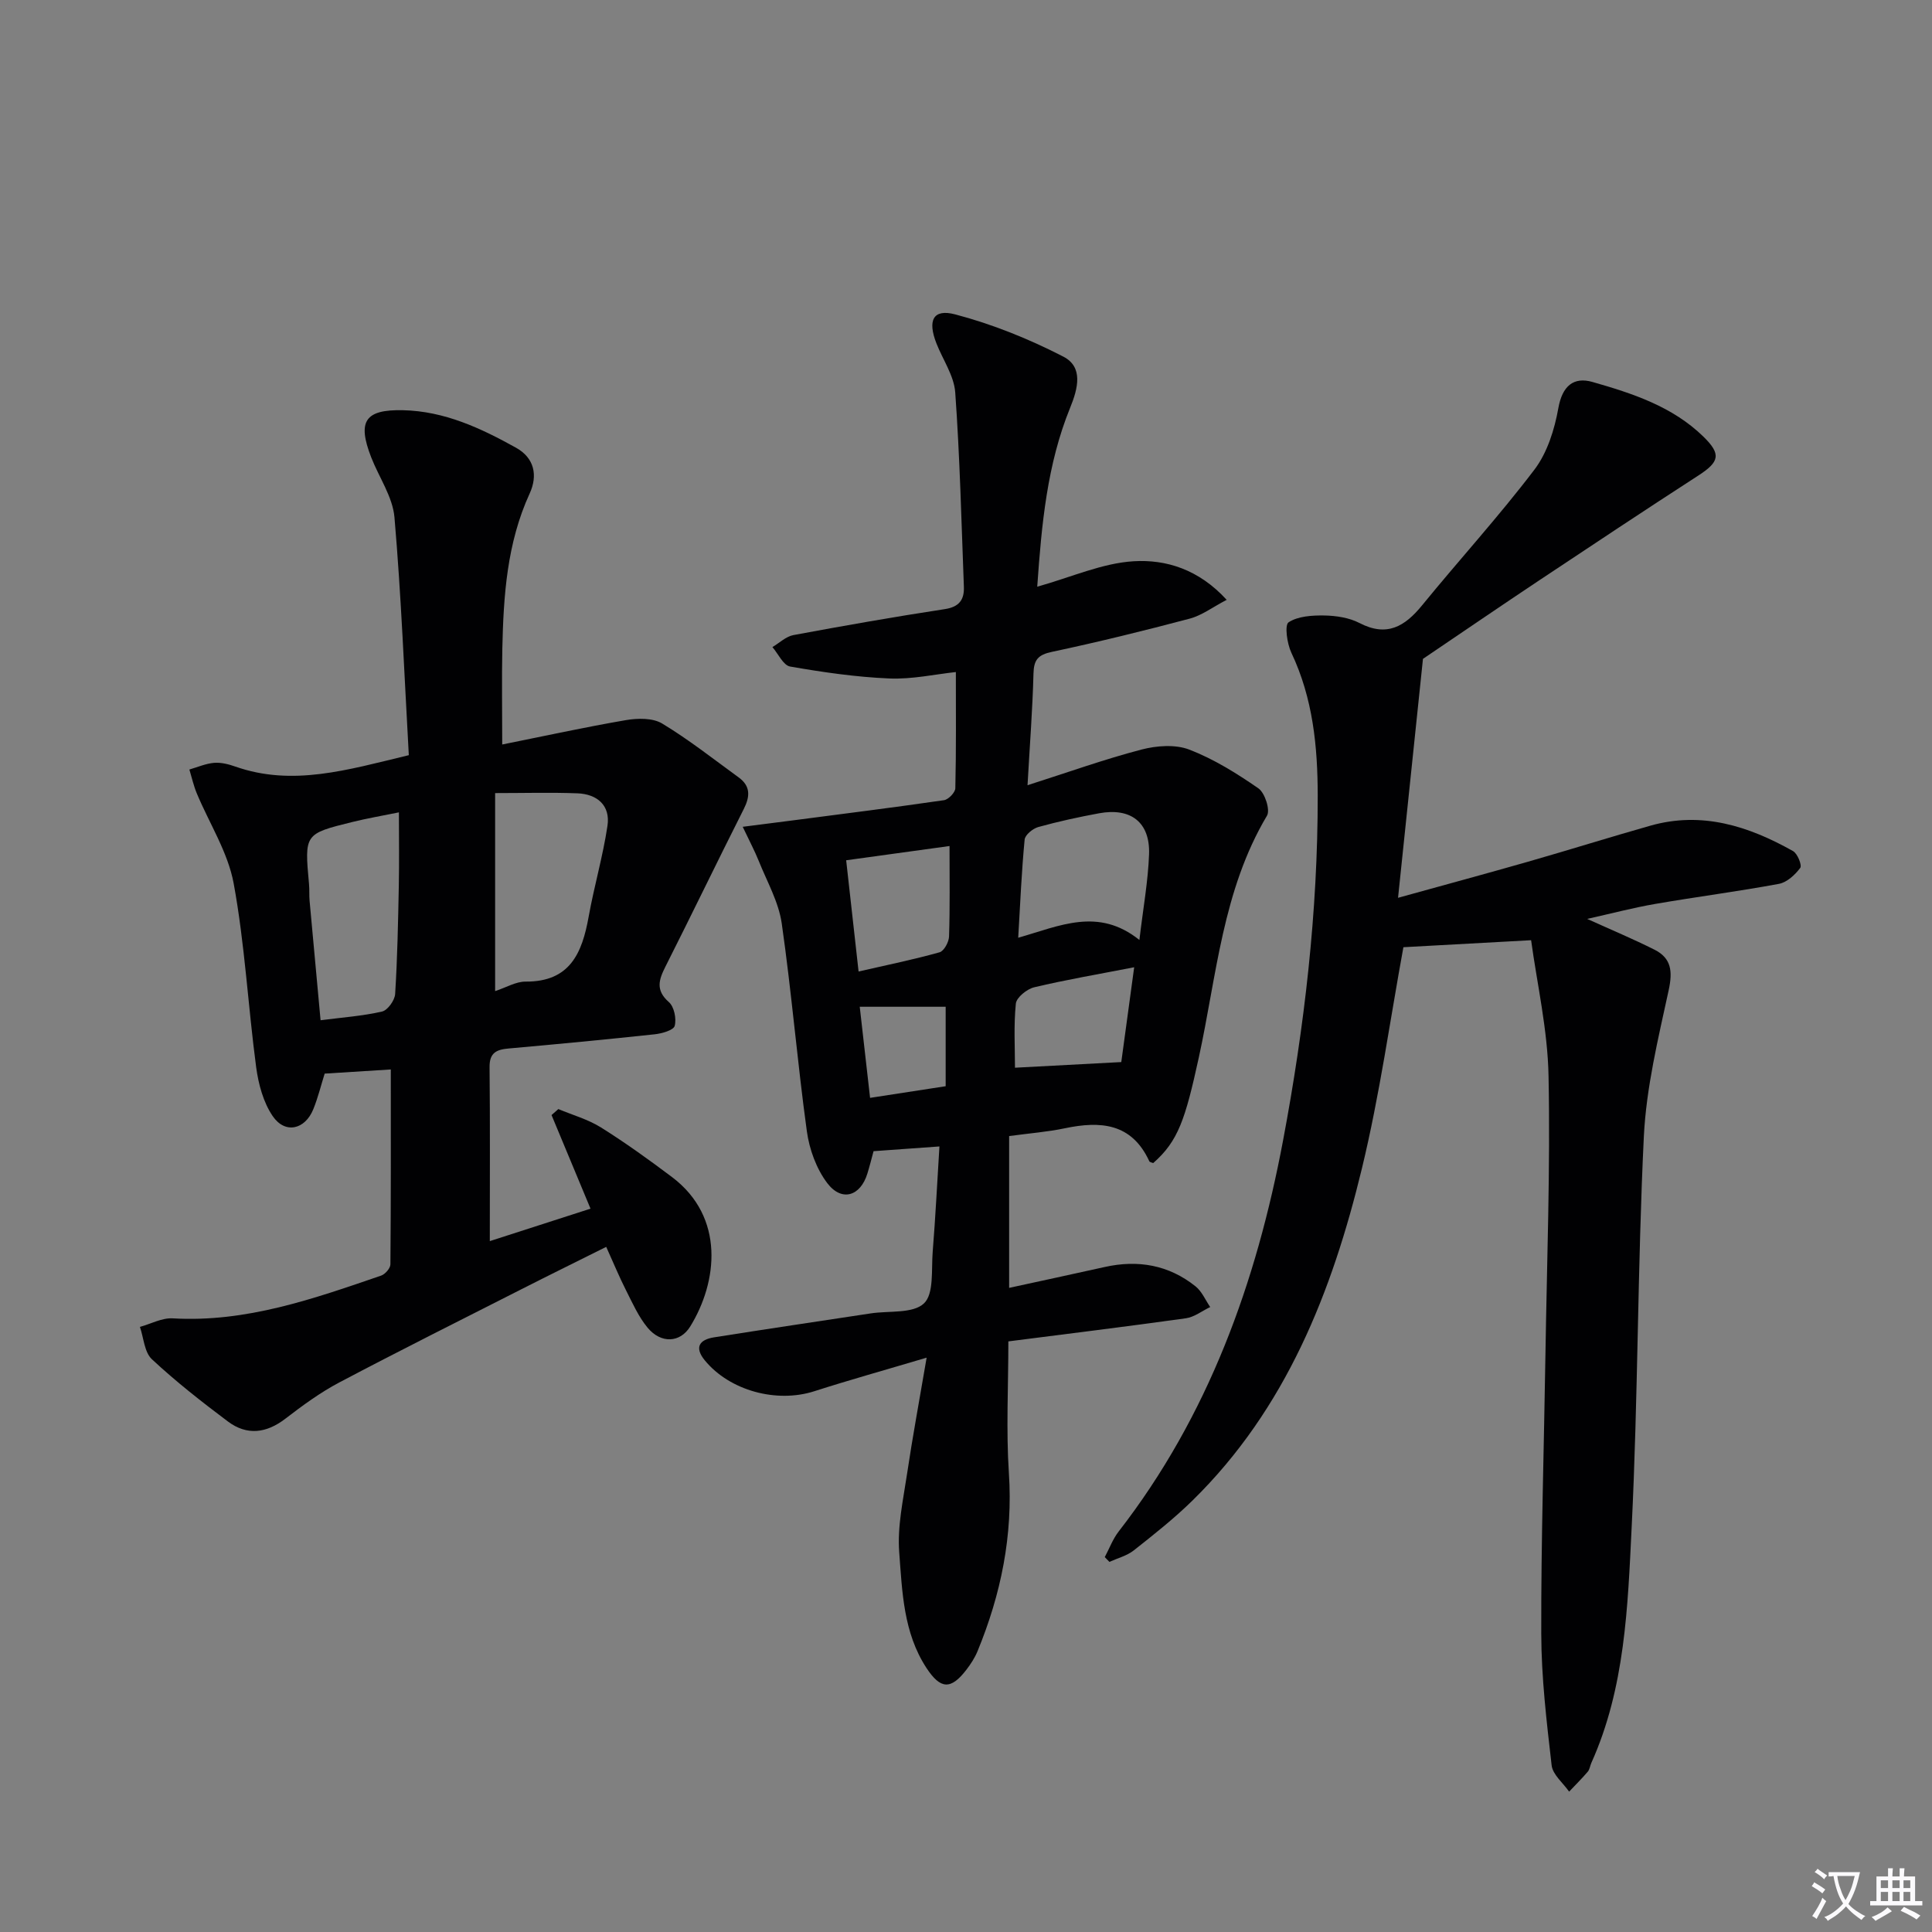 <svg enable-background="new 0 0 400 400" viewBox="0 0 400 400" xmlns="http://www.w3.org/2000/svg"><rect x="0" y="0" width="400" height="400" fill="#808080" stroke="none"/><path d="m377.9 391.2c-.2.3-.4.5-.6.8-.7-.6-1.4-1-2.2-1.5.2-.3.4-.5.5-.8.6.4 1.4.8 2.3 1.5zm-1.8 6.1c-.2-.2-.5-.4-.9-.6.4-.6.8-1.2 1.2-1.9s.7-1.3.9-1.9c.3.3.5.5.8.7-.7 1.3-1.4 2.6-2 3.7zm2.2-9c-.3.3-.5.5-.6.8-.6-.6-1.3-1.1-2-1.5.3-.3.5-.5.6-.7.6.5 1.3.9 2 1.4zm.3.2v-.9h2 4.5c-.3 1.3-.6 2.5-1 3.6s-.9 2.1-1.4 3c.4.5 1 1 1.6 1.4s1.2.8 1.9 1.1c-.3.2-.5.4-.8.8-.4-.3-1-.7-1.6-1.2s-1.2-1.1-1.6-1.6c-.5.6-1.1 1.1-1.7 1.6s-1.4.9-2.1 1.4c-.1-.3-.3-.5-.7-.8.6-.2 1.2-.5 1.9-1s1.4-1.1 2-1.8c-.5-.8-.9-1.6-1.2-2.5s-.6-2-.8-3.2c-.4.1-.7.1-1 .1zm2.5 2.7c.3 1 .7 1.7 1 2.2.3-.5.6-1.1 1-2s.6-1.9.9-3h-3.2-.4c.1.9.3 1.8.7 2.8z" fill="#fbfafc"/><path d="m396.5 388.5v1.5 3.6h1.5v.9c-.4 0-1 0-1.7 0h-7.9c-.5 0-.9 0-1.2 0v-.9h1.3v-3.5c0-.7 0-1.2 0-1.6h2.4c0-.8 0-1.4 0-1.7h1c0 .3-.1.8-.1 1.7h1.5c0-.8 0-1.4 0-1.7h1c0 .3-.1.9-.1 1.7zm-8.2 9.2c-.2-.3-.5-.5-.8-.8.8-.3 1.4-.6 1.9-.9s1-.7 1.4-1.1c.3.3.6.5.9.8-1.6 1-2.8 1.6-3.4 2zm2.6-6.8v-1.6h-1.5v1.6zm0 2.7v-1.9h-1.5v1.9zm2.4-2.7v-1.6h-1.5v1.6zm0 2.7v-1.9h-1.5v1.9zm.2 2 .7-.8c.4.2.9.5 1.6.8s1.3.7 1.8 1c-.3.3-.5.5-.8.8-.4-.3-1.5-1-3.3-1.8zm2-4.7v-1.6h-1.4v1.6zm0 2.7v-1.9h-1.4v1.9z" fill="#fbfafc"/><g fill="#010103"><path d="m197.9 139.14c-4.31.46-9.08 1.53-13.79 1.33-6.87-.29-13.74-1.29-20.52-2.47-1.42-.25-2.46-2.63-3.67-4.03 1.44-.85 2.8-2.19 4.34-2.48 10.43-1.94 20.87-3.78 31.36-5.38 3.02-.46 4.04-1.99 3.94-4.63-.51-13.42-.83-26.85-1.79-40.24-.25-3.45-2.56-6.75-3.89-10.14-1.87-4.76-.71-7.22 3.88-6.01 7.71 2.03 15.28 5.08 22.38 8.74 4.14 2.13 3.1 6.49 1.41 10.62-4.74 11.65-5.9 24.02-6.8 37.02 7.08-1.98 13.45-4.88 19.97-5.27 6.64-.4 13.44 1.63 19.25 7.99-2.9 1.51-5.14 3.23-7.65 3.89-9.46 2.51-18.97 4.85-28.53 6.88-2.89.61-3.75 1.65-3.82 4.52-.19 7.42-.77 14.83-1.23 23.09 8.43-2.69 15.92-5.38 23.58-7.38 3.14-.82 7.01-1.11 9.92.01 5.06 1.95 9.81 4.91 14.3 8.02 1.34.93 2.48 4.46 1.78 5.65-9.21 15.46-10.42 33.14-14.12 50.08-2.8 12.8-4.26 17.31-9.44 21.85-.27-.12-.72-.17-.81-.38-3.65-7.91-10.1-8.37-17.5-6.82-3.55.75-7.2 1.02-11.52 1.61v31.43c6.57-1.43 13.18-2.85 19.78-4.32 6.9-1.54 13.27-.43 18.82 4.01 1.31 1.05 2.04 2.83 3.03 4.28-1.68.8-3.3 2.09-5.06 2.33-12.3 1.72-24.64 3.23-36.73 4.78 0 9.41-.48 18.38.11 27.27.86 12.91-1.63 25.06-6.49 36.87-.56 1.36-1.4 2.66-2.3 3.83-3.22 4.2-5.36 4.09-8.28-.36-4.78-7.3-5.02-15.8-5.64-23.99-.4-5.32.82-10.8 1.62-16.16 1.14-7.66 2.56-15.27 4.06-24.09-8.71 2.59-16.03 4.63-23.26 6.95-7.79 2.5-17.48-.09-22.66-6.38-2.22-2.7-1.14-4.3 1.91-4.78 10.81-1.71 21.64-3.32 32.47-4.96 3.77-.57 8.7.09 10.98-2.06 2.1-1.97 1.52-6.95 1.81-10.63.58-7.22.94-14.47 1.4-21.87-4.82.35-9.08.65-13.64.98-.41 1.51-.8 3.09-1.28 4.64-1.44 4.68-5.3 5.9-8.29 1.99-2.26-2.97-3.73-7.02-4.24-10.76-1.97-14.31-3.15-28.73-5.2-43.03-.64-4.45-3.05-8.66-4.76-12.93-.83-2.07-1.89-4.05-3.32-7.07 4.24-.54 7.44-.94 10.63-1.36 10.35-1.35 20.71-2.65 31.04-4.15.92-.13 2.33-1.6 2.35-2.47.19-7.93.11-15.87.11-24.06zm12.91 55.01c8.63-2.46 16.56-6.37 25.09.46.78-6.62 1.8-12.17 2-17.75.23-6.6-3.77-9.69-10.34-8.48-4.23.78-8.46 1.7-12.6 2.85-1.13.32-2.73 1.62-2.82 2.6-.63 6.57-.91 13.16-1.33 20.32zm-14.22-18.99c-6.8.94-13.92 1.92-21.4 2.95.84 7.52 1.68 15.01 2.57 23.03 5.95-1.36 11.41-2.48 16.77-3.98.92-.26 1.93-2.13 1.96-3.28.2-6.11.1-12.23.1-18.72zm35.56 44.73c.86-6.31 1.75-12.89 2.67-19.63-7.43 1.45-14.13 2.58-20.71 4.15-1.5.36-3.66 2.1-3.79 3.38-.46 4.53-.18 9.14-.18 13.27 7.37-.39 14.27-.75 22.01-1.17zm-36.36-11.45c-6.08 0-11.77 0-17.79 0 .72 6.36 1.4 12.33 2.14 18.86 5.68-.87 10.62-1.64 15.65-2.41 0-5.86 0-10.97 0-16.45z"/><path d="m84.64 156.35c-.93-16.48-1.56-32.89-2.97-49.24-.37-4.25-3.2-8.27-4.82-12.43-2.92-7.51-1.26-9.92 6.58-9.75 8.6.19 16.13 3.72 23.41 7.77 3.79 2.11 4.55 5.72 2.81 9.5-4.7 10.25-5.41 21.16-5.65 32.16-.13 6.28-.02 12.57-.02 19.78 8.53-1.71 17.05-3.58 25.63-5.05 2.42-.41 5.52-.47 7.47.7 5.52 3.33 10.62 7.36 15.85 11.16 2.48 1.8 2.38 3.94 1.06 6.55-5.47 10.83-10.73 21.76-16.2 32.59-1.39 2.75-2.11 4.92.7 7.39 1.09.96 1.59 3.43 1.2 4.91-.24.91-2.65 1.59-4.15 1.75-10.07 1.08-20.15 2.04-30.24 2.94-2.49.22-3.97.86-3.94 3.84.12 11.82.05 23.63.05 36.04 6.98-2.25 13.94-4.49 20.85-6.72-2.82-6.77-5.45-13.08-8.07-19.38.47-.41.94-.83 1.41-1.24 2.95 1.24 6.12 2.12 8.8 3.79 5.07 3.18 9.94 6.68 14.72 10.28 11.05 8.32 9.44 21.78 3.78 30.95-2.1 3.4-6.05 3.57-8.81.26-1.87-2.25-3.11-5.05-4.45-7.7-1.42-2.8-2.62-5.71-4.13-9.05-5.98 2.99-11.77 5.83-17.51 8.75-12.6 6.4-25.25 12.72-37.75 19.32-3.94 2.08-7.61 4.77-11.16 7.5-3.95 3.04-7.97 3.53-11.91.58-5.42-4.07-10.79-8.27-15.74-12.89-1.55-1.45-1.69-4.42-2.47-6.69 2.26-.62 4.57-1.9 6.79-1.77 15.2.89 29.16-4.05 43.15-8.85.84-.29 1.92-1.53 1.92-2.34.12-13.43.08-26.86.08-40.34-4.15.26-8.76.55-13.69.86-.75 2.38-1.37 4.94-2.35 7.36-1.72 4.26-5.85 5.19-8.41 1.44-1.94-2.84-2.95-6.62-3.42-10.1-1.69-12.68-2.35-25.52-4.66-38.07-1.19-6.47-5.05-12.44-7.64-18.66-.66-1.58-1.03-3.28-1.53-4.93 1.7-.49 3.37-1.23 5.1-1.38 1.43-.12 2.99.27 4.38.76 11.86 4.17 23.18.72 35.95-2.35zm17.87 7.85v41c2.29-.75 4.31-1.99 6.32-1.97 9.18.06 11.69-5.91 13.04-13.41 1.13-6.32 2.96-12.52 3.9-18.85.63-4.19-2.11-6.56-6.2-6.72-5.53-.21-11.08-.05-17.06-.05zm-19.92 3.99c-3.58.73-6.65 1.25-9.66 2-9.92 2.45-9.9 2.48-8.95 12.86.11 1.16.01 2.33.12 3.49.73 8.05 1.48 16.1 2.27 24.69 4.59-.59 8.73-.88 12.73-1.8 1.16-.27 2.63-2.32 2.71-3.63.47-7.46.61-14.94.76-22.42.1-4.92.02-9.85.02-15.19z"/><path d="m317 194.66c-10.06.55-18.2 1-26.44 1.45-2.73 14.86-4.89 30.5-8.58 45.76-6.19 25.61-15.72 49.79-35.07 68.78-3.79 3.72-7.99 7.04-12.17 10.34-1.42 1.12-3.35 1.61-5.05 2.38-.32-.33-.64-.66-.96-.99.95-1.77 1.66-3.73 2.87-5.29 18.6-23.96 28.52-51.6 34.05-81 4.43-23.55 7.19-47.31 7.17-71.33-.01-10.21-.99-20.19-5.46-29.62-.89-1.89-1.43-5.73-.57-6.3 1.96-1.28 4.9-1.45 7.42-1.41 2.44.05 5.11.45 7.24 1.55 5.69 2.96 9.41.73 13-3.68 7.68-9.41 15.89-18.4 23.23-28.06 2.67-3.51 4.17-8.31 4.96-12.75.82-4.6 3.17-6.52 7.06-5.41 8.29 2.37 16.58 5.07 22.99 11.34 3.7 3.62 3.31 5.2-1.05 8.02-11.03 7.14-21.97 14.4-32.91 21.68-7.87 5.24-15.68 10.58-24.12 16.29-1.62 15.57-3.34 31.97-5.16 49.47 9.81-2.72 18.38-5.03 26.9-7.47 8.46-2.42 16.86-5.06 25.33-7.46 10.67-3.03 20.35.08 29.55 5.26.93.52 1.89 2.94 1.49 3.48-1.07 1.43-2.75 2.99-4.4 3.3-8.49 1.58-17.06 2.68-25.57 4.15-4.64.8-9.21 2.01-14.14 3.11 4.96 2.25 9.52 4.15 13.93 6.37 3.53 1.77 3.78 4.52 2.94 8.4-2.17 10.01-4.64 20.13-5.14 30.3-1.31 26.93-1.19 53.92-2.52 80.85-.81 16.51-1.36 33.28-8.35 48.82-.27.6-.34 1.36-.75 1.83-1.22 1.43-2.56 2.75-3.85 4.12-1.26-1.81-3.39-3.51-3.62-5.44-1.04-9.06-2.13-18.18-2.15-27.29-.05-19.31.57-38.62.87-57.93.3-19.14 1.02-38.3.64-57.43-.17-9.61-2.39-19.21-3.61-28.19z"/></g></svg>